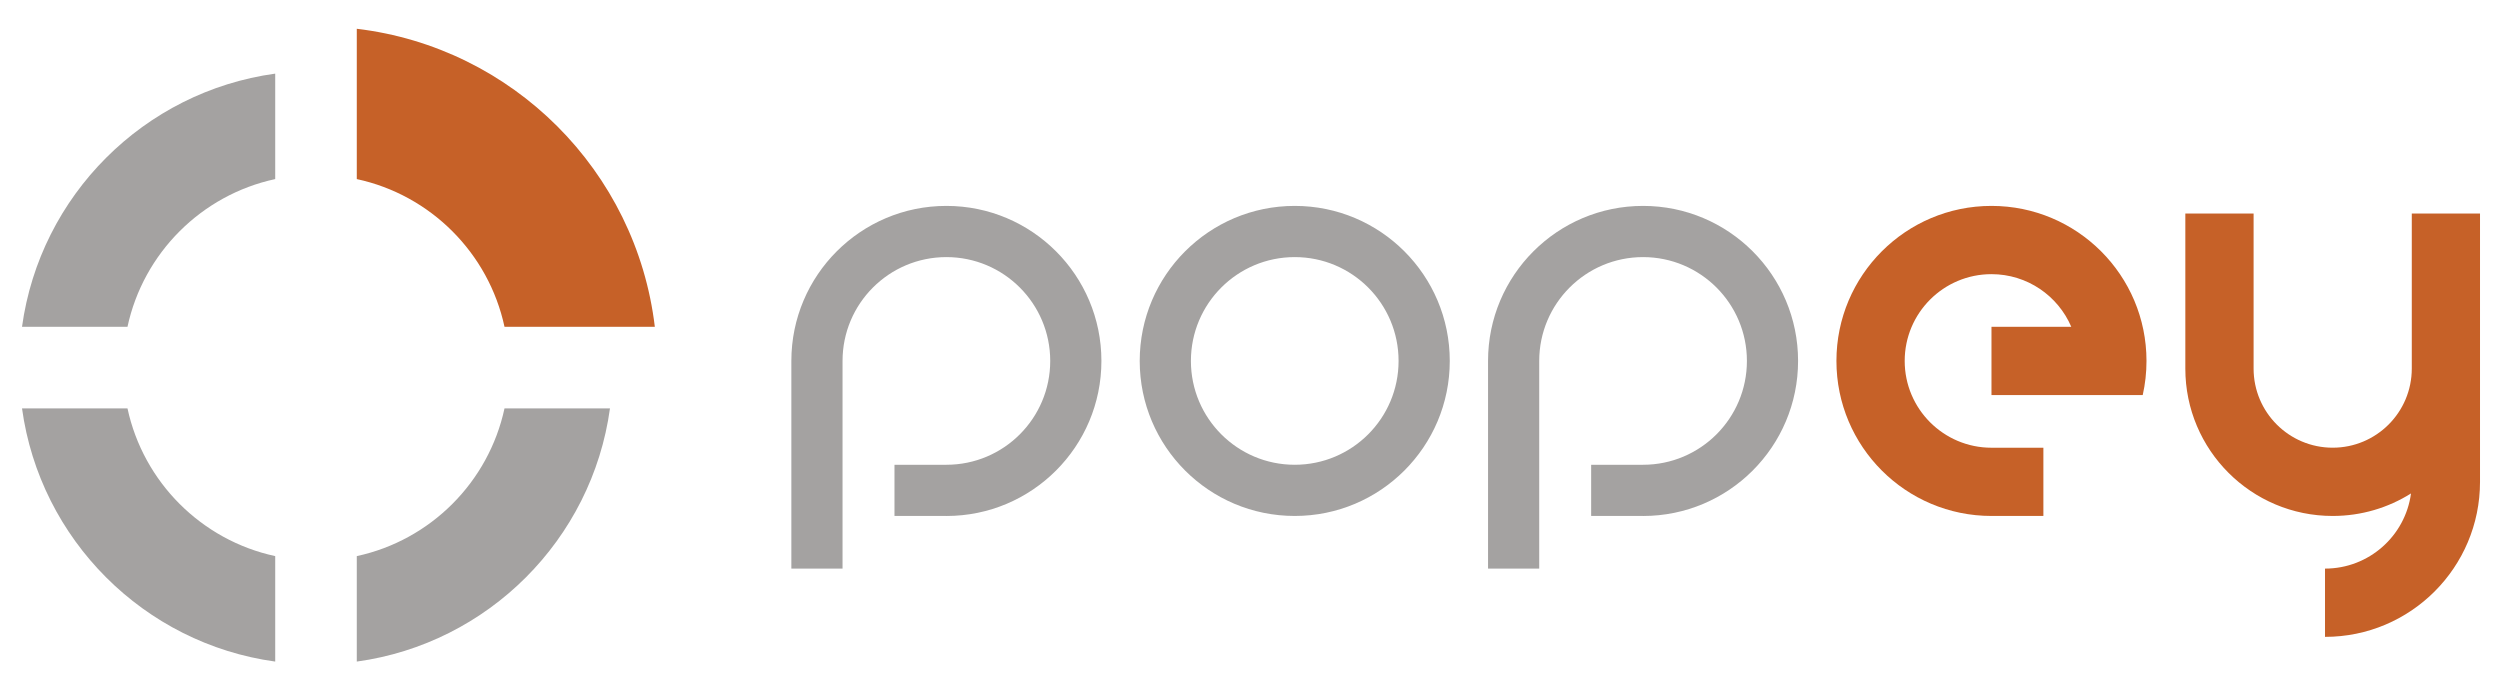 <svg width="360" height="100" viewBox="0 0 360 100" fill="none" xmlns="http://www.w3.org/2000/svg">
<path d="M51.377 80.08V95.267C70.279 92.666 85.239 77.707 87.837 58.805H72.65C70.363 69.428 62 77.792 51.377 80.08Z" fill="#A4A2A1"/>
<path d="M18.357 58.805H3.17C5.767 77.707 20.729 92.666 39.631 95.267V80.08C29.008 77.792 20.645 69.428 18.357 58.805Z" fill="#A4A2A1"/>
<path d="M3.17 47.059H18.358C20.646 36.438 29.008 28.075 39.631 25.787V10.602C20.729 13.201 5.769 28.157 3.17 47.059Z" fill="#A4A2A1"/>
<path d="M51.377 4.144V25.788C62 28.075 70.363 36.438 72.649 47.059H94.295C91.622 24.615 73.821 6.817 51.377 4.144Z" fill="#C66128"/>
<path d="M136.279 29.65C123.949 29.65 113.955 39.646 113.955 51.975V81.879H121.326V51.975C121.326 43.718 128.021 37.022 136.28 37.022C144.538 37.022 151.232 43.718 151.232 51.975C151.232 60.232 144.538 66.927 136.28 66.927H128.805V74.293H136.279V74.302C148.608 74.302 158.603 64.306 158.603 51.975C158.603 39.646 148.608 29.65 136.279 29.65Z" fill="#A4A2A1"/>
<path d="M236.6 29.65C224.271 29.65 214.278 39.646 214.278 51.975V81.879H221.648V51.975C221.648 43.718 228.344 37.022 236.602 37.022C244.859 37.022 251.555 43.718 251.555 51.975C251.555 60.232 244.859 66.927 236.602 66.927H236.6H229.126V74.293H236.6V74.302C248.931 74.302 258.923 64.306 258.923 51.975C258.923 39.646 248.931 29.65 236.6 29.65Z" fill="#A4A2A1"/>
<path d="M186.443 29.65C174.114 29.65 164.119 39.645 164.119 51.975C164.119 64.306 174.114 74.298 186.443 74.298C198.774 74.298 208.767 64.306 208.767 51.975C208.768 39.645 198.774 29.65 186.443 29.65ZM186.443 66.927C178.185 66.927 171.491 60.232 171.491 51.975C171.491 43.716 178.185 37.022 186.443 37.022C194.702 37.022 201.395 43.716 201.395 51.975C201.396 60.231 194.702 66.927 186.443 66.927Z" fill="#A4A2A1"/>
<path d="M347.297 30.744V53.08C347.294 59.37 342.197 64.468 335.907 64.468C329.617 64.468 324.52 59.37 324.518 53.08V30.744H314.688V53.08C314.688 64.799 324.189 74.298 335.907 74.298C340.05 74.298 343.918 73.11 347.184 71.056C346.367 77.167 341.132 81.879 334.801 81.879V91.709C347.13 91.709 357.122 81.714 357.122 69.383V53.08V30.744H347.297Z" fill="#C66128"/>
<path d="M286.773 29.65C274.442 29.65 264.446 39.645 264.446 51.975C264.446 64.306 274.442 74.298 286.773 74.298H294.247V64.472H286.773C279.871 64.472 274.276 58.875 274.276 51.975C274.276 45.074 279.871 39.479 286.773 39.479C291.928 39.479 296.355 42.602 298.263 47.06H286.773V56.89H308.553V56.886C308.909 55.306 309.095 53.664 309.095 51.975C309.096 39.645 299.103 29.65 286.773 29.65Z" fill="#C66128"/>
</svg>

